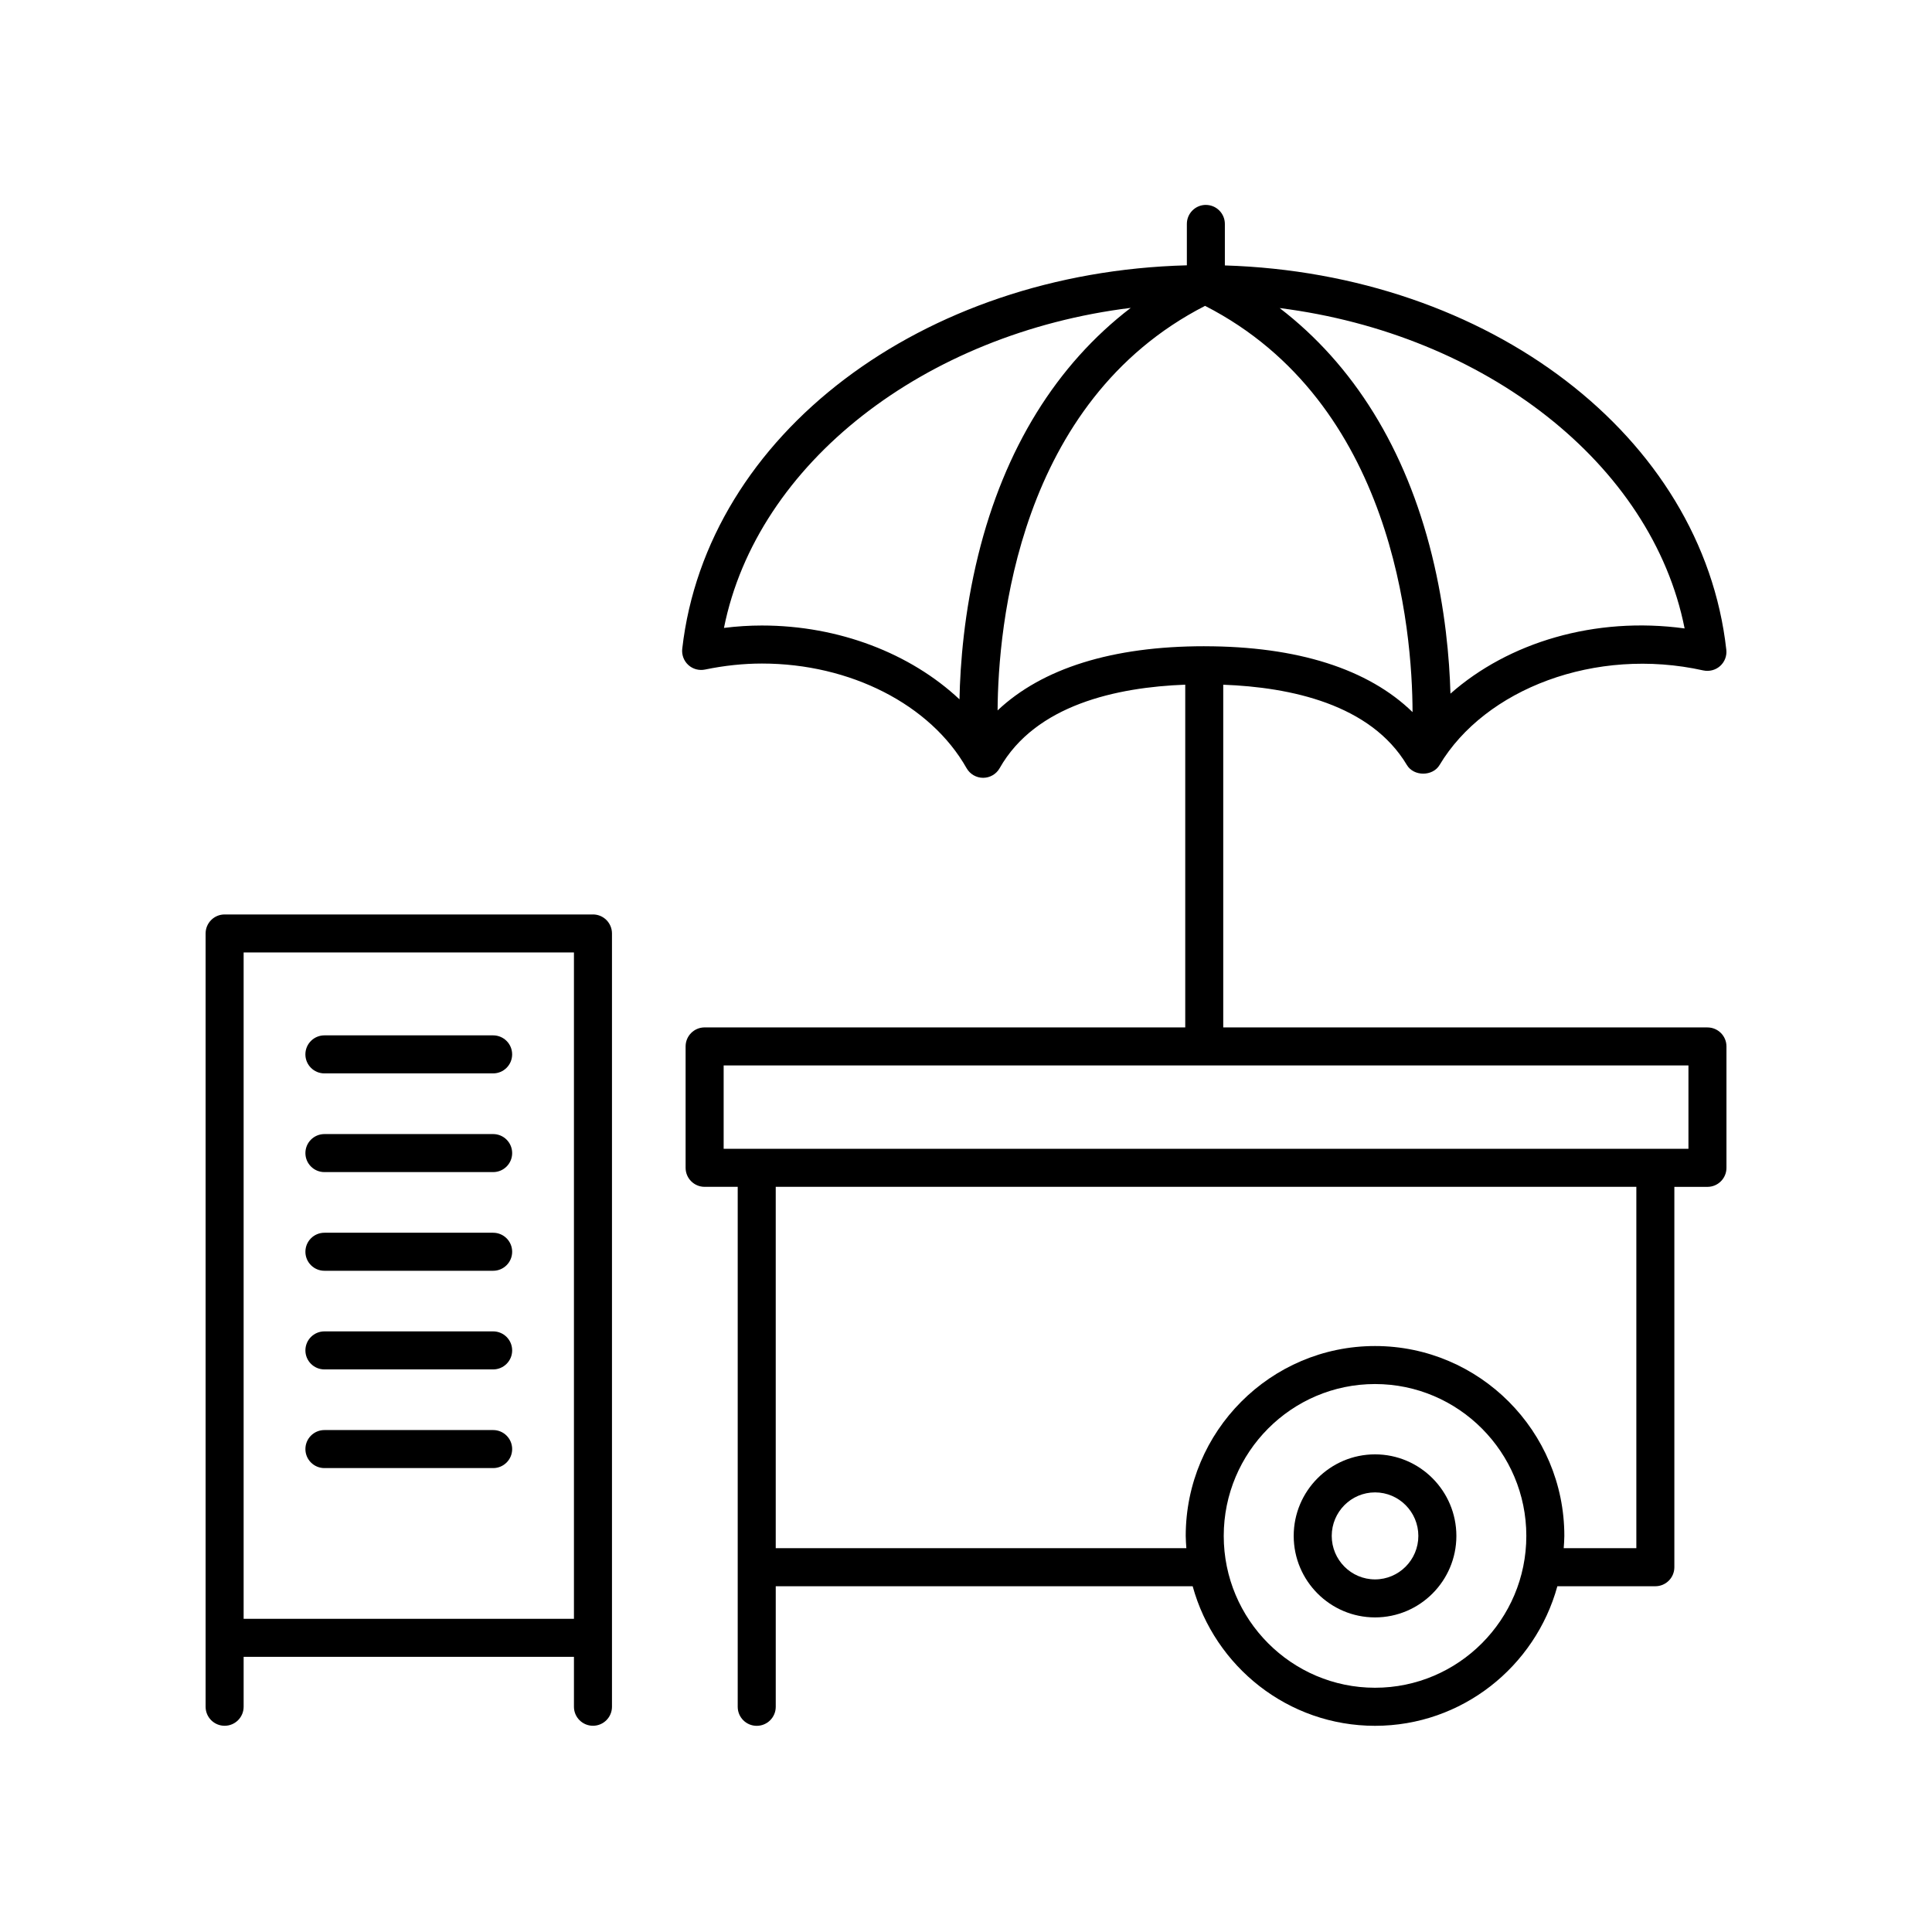<?xml version="1.0" encoding="UTF-8"?>
<!-- Uploaded to: SVG Repo, www.svgrepo.com, Generator: SVG Repo Mixer Tools -->
<svg fill="#000000" width="800px" height="800px" version="1.1" viewBox="144 144 512 512" xmlns="http://www.w3.org/2000/svg">
 <g>
  <path d="m508.4 529.42c-11.887 0-21.555 9.691-21.555 21.609 0 11.91 9.668 21.602 21.555 21.602 11.887 0 21.555-9.691 21.555-21.602-0.008-11.914-9.672-21.609-21.555-21.609zm0 33.137c-6.328 0-11.477-5.168-11.477-11.527s5.148-11.531 11.477-11.531c6.328 0 11.477 5.176 11.477 11.531s-5.152 11.527-11.477 11.527z"/>
  <path d="m463.57 198.3c-2.781 0-5.039 2.254-5.039 5.039v10.973c-70.16 1.82-127.26 44.875-133.73 101.62-0.18 1.602 0.418 3.203 1.605 4.293 1.195 1.094 2.84 1.535 4.418 1.215 5.113-1.059 10.191-1.594 15.109-1.594 23.402 0 44.684 10.883 54.219 27.727 0.898 1.578 2.57 2.555 4.383 2.555s3.492-0.973 4.383-2.555c9.508-16.793 31.043-21.445 49.184-22.129v90.828h-127.37c-2.781 0-5.039 2.254-5.039 5.039v32.172c0 2.785 2.258 5.039 5.039 5.039h8.77v137.8c0 2.785 2.258 5.039 5.039 5.039s5.039-2.254 5.039-5.039v-31.953h110.49c5.844 21.285 25.266 36.988 48.324 36.988 23.059 0 42.477-15.703 48.324-36.988h25.965c2.781 0 5.039-2.254 5.039-5.039v-100.8h8.77c2.781 0 5.039-2.254 5.039-5.039v-32.172c0-2.785-2.258-5.039-5.039-5.039h-128.32v-90.824c17.828 0.664 39.039 5.152 48.672 21.285 1.812 3.043 6.832 3.043 8.652 0 12.027-20.133 41.277-31.441 69.898-25.07 1.586 0.336 3.246-0.09 4.457-1.168 1.211-1.09 1.824-2.691 1.641-4.301-6.297-56.652-62.973-99.707-132.89-101.86v-10.992c0-2.785-2.254-5.043-5.035-5.043zm44.828 392.97c-22.105 0-40.094-18.051-40.094-40.238s17.984-40.246 40.094-40.246c22.105 0 40.094 18.055 40.094 40.246 0 22.188-17.992 40.238-40.094 40.238zm69.25-36.984h-19.25c0.07-1.078 0.168-2.156 0.168-3.254 0-27.75-22.504-50.32-50.168-50.32-27.664 0-50.168 22.57-50.168 50.32 0 1.098 0.098 2.172 0.168 3.254h-108.82v-95.77h228.07v95.77zm13.809-105.84h-255.68v-22.098h255.68zm-245.52-138.68c-3.309 0-6.68 0.211-10.078 0.637 8.742-43.691 53.242-78.074 107.8-84.812-19.617 15.008-33.453 37.273-40.414 65.496-3.738 15.145-4.781 28.918-4.969 38.246-12.984-12.176-32-19.566-52.344-19.566zm117.21 5.492c-24.379 0-42.977 5.871-54.773 17.008 0.137-22.105 5.34-81.797 54.984-107.21 50 25.598 54.922 85.934 54.984 107.66-11.727-11.414-30.477-17.453-55.195-17.453zm127.3-4.715c-23.809-3.254-46.715 3.723-62.059 17.281-0.262-9.27-1.375-22.371-4.922-36.742-6.957-28.184-20.773-50.43-40.344-65.441 54.414 6.891 98.672 41.266 107.32 84.902z"/>
  <path d="m301.14 386.34h-97.613c-2.781 0-5.039 2.254-5.039 5.039v204.93c0 2.785 2.258 5.039 5.039 5.039s5.039-2.254 5.039-5.039v-13.23h87.535v13.227c0 2.785 2.258 5.039 5.039 5.039s5.039-2.254 5.039-5.039v-204.93c0-2.785-2.258-5.039-5.039-5.039zm-92.574 186.66v-176.59h87.535v176.59z"/>
  <path d="m229.97 428.46h44.715c2.781 0 5.039-2.254 5.039-5.039 0-2.785-2.258-5.039-5.039-5.039h-44.715c-2.781 0-5.039 2.254-5.039 5.039 0 2.785 2.258 5.039 5.039 5.039z"/>
  <path d="m274.69 444.54h-44.715c-2.781 0-5.039 2.254-5.039 5.039 0 2.785 2.258 5.039 5.039 5.039h44.715c2.781 0 5.039-2.254 5.039-5.039-0.004-2.785-2.258-5.039-5.039-5.039z"/>
  <path d="m274.69 470.69h-44.715c-2.781 0-5.039 2.254-5.039 5.039 0 2.785 2.258 5.039 5.039 5.039h44.715c2.781 0 5.039-2.254 5.039-5.039-0.004-2.785-2.258-5.039-5.039-5.039z"/>
  <path d="m274.69 496.83h-44.715c-2.781 0-5.039 2.254-5.039 5.039s2.258 5.039 5.039 5.039h44.715c2.781 0 5.039-2.254 5.039-5.039-0.004-2.789-2.258-5.039-5.039-5.039z"/>
  <path d="m274.69 522.98h-44.715c-2.781 0-5.039 2.254-5.039 5.039 0 2.785 2.258 5.039 5.039 5.039h44.715c2.781 0 5.039-2.254 5.039-5.039-0.004-2.789-2.258-5.039-5.039-5.039z"/>
 </g>
</svg>